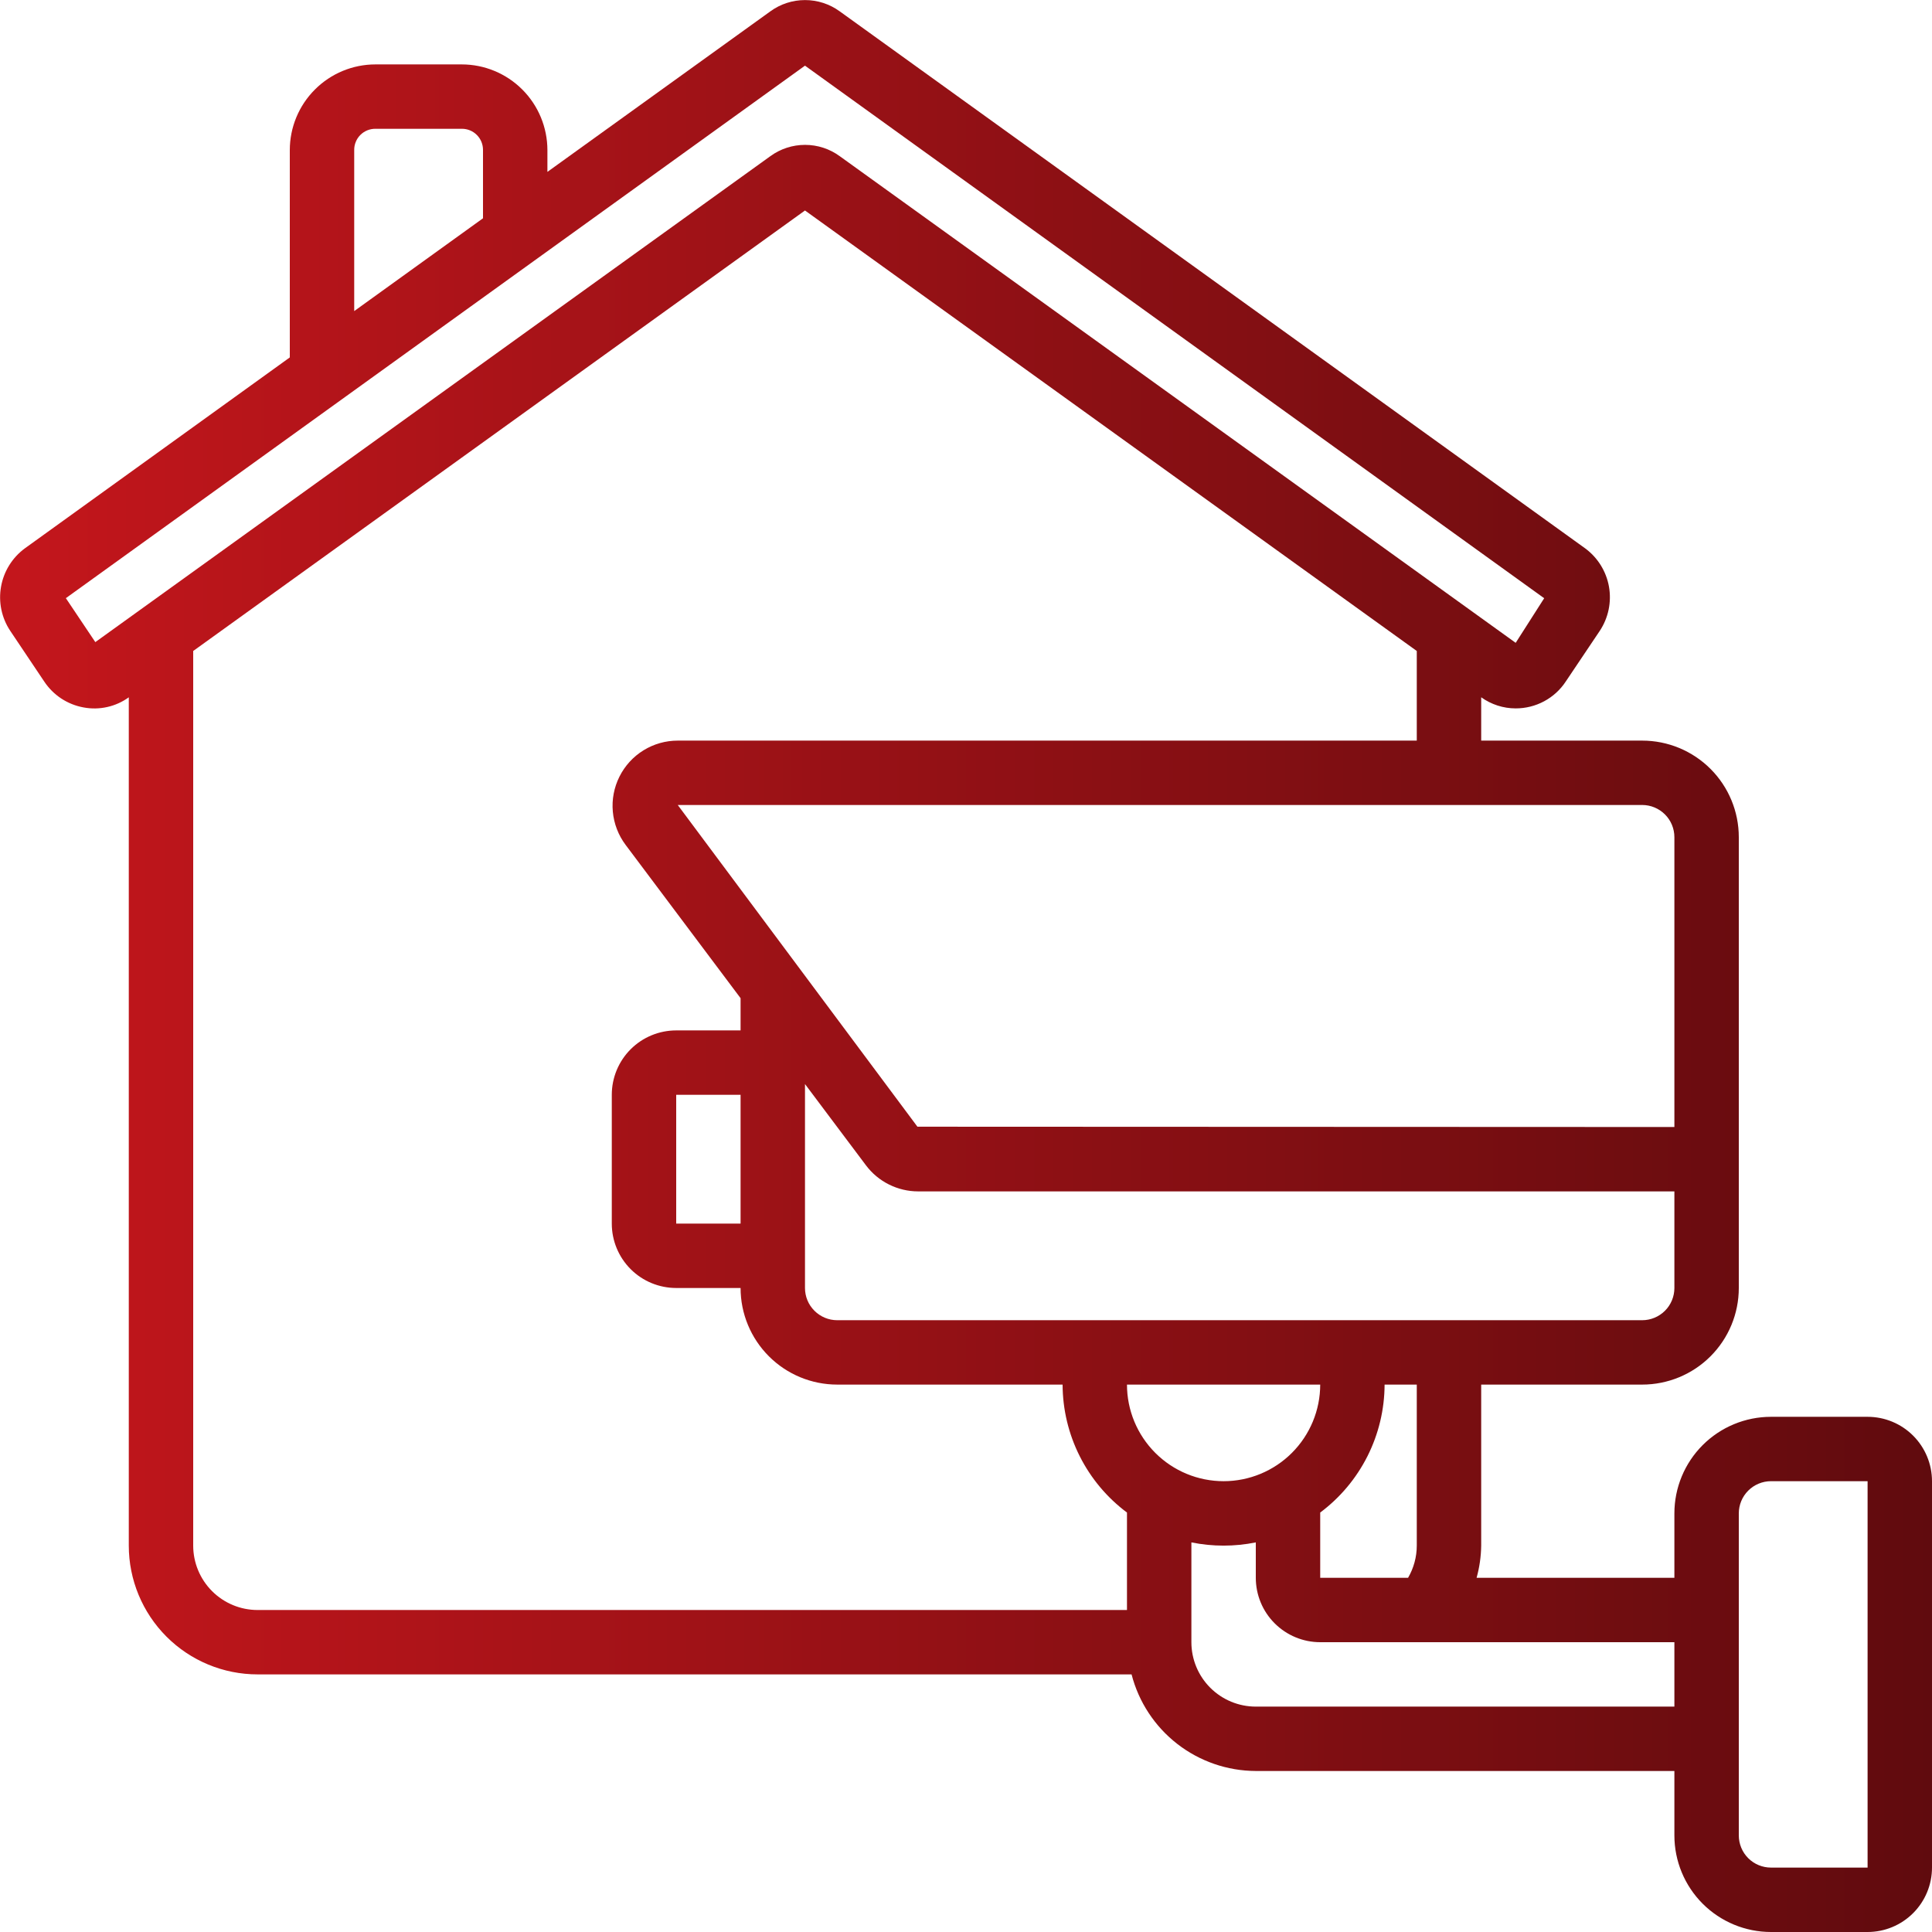 <svg width="56" height="56" viewBox="0 0 56 56" fill="none" xmlns="http://www.w3.org/2000/svg">
<g clip-path="url(#clip0_1_22732)">
<path d="M1.281 19.753C1.411 19.949 1.579 20.117 1.776 20.247C1.972 20.376 2.193 20.464 2.425 20.506C2.651 20.548 2.884 20.544 3.109 20.493C3.334 20.443 3.546 20.347 3.733 20.212V44.8C3.733 45.79 4.127 46.74 4.827 47.44C5.527 48.14 6.476 48.533 7.467 48.533H32.799C33.005 49.332 33.471 50.041 34.122 50.547C34.774 51.054 35.575 51.33 36.4 51.333H48.533V53.2C48.533 53.943 48.828 54.655 49.353 55.18C49.878 55.705 50.591 56 51.333 56H54.133C54.628 56 55.103 55.803 55.453 55.453C55.803 55.103 56 54.628 56 54.133V42.933C56 42.438 55.803 41.963 55.453 41.613C55.103 41.263 54.628 41.067 54.133 41.067H51.333C50.591 41.067 49.878 41.362 49.353 41.887C48.828 42.412 48.533 43.124 48.533 43.867V45.733H42.8C42.884 45.429 42.929 45.115 42.933 44.8V40.133H47.6C48.343 40.133 49.055 39.838 49.58 39.313C50.105 38.788 50.4 38.076 50.4 37.333V24.267C50.4 23.524 50.105 22.812 49.58 22.287C49.055 21.762 48.343 21.467 47.6 21.467H42.933V20.211C43.224 20.42 43.573 20.533 43.931 20.533C44.219 20.534 44.503 20.463 44.757 20.327C45.011 20.191 45.227 19.994 45.385 19.753L46.372 18.283C46.62 17.907 46.715 17.45 46.637 17.005C46.558 16.561 46.312 16.164 45.949 15.896L24.34 0.329C24.048 0.116 23.696 0.002 23.335 0.002C22.973 0.002 22.621 0.116 22.329 0.329L15.867 4.982V4.349C15.866 3.691 15.604 3.06 15.139 2.595C14.673 2.129 14.042 1.867 13.384 1.867H10.883C10.224 1.867 9.593 2.129 9.128 2.595C8.662 3.06 8.401 3.691 8.4 4.349V10.36L0.718 15.896C0.355 16.164 0.108 16.562 0.03 17.006C-0.049 17.45 0.046 17.908 0.296 18.284L1.281 19.753ZM38.267 40.133C38.267 40.876 37.971 41.588 37.446 42.113C36.921 42.638 36.209 42.933 35.467 42.933C34.724 42.933 34.012 42.638 33.487 42.113C32.962 41.588 32.666 40.876 32.666 40.133H38.267ZM50.4 43.867C50.4 43.619 50.498 43.382 50.673 43.207C50.848 43.032 51.086 42.933 51.333 42.933H54.133V54.133H51.333C51.086 54.133 50.848 54.035 50.673 53.86C50.498 53.685 50.4 53.447 50.4 53.2V43.867ZM48.533 49.467H36.4C35.905 49.467 35.43 49.27 35.08 48.92C34.73 48.57 34.533 48.095 34.533 47.6V44.707C35.149 44.832 35.784 44.832 36.4 44.707V45.733C36.4 46.228 36.596 46.703 36.947 47.053C37.297 47.403 37.772 47.6 38.267 47.6H48.533V49.467ZM41.066 44.8C41.066 45.128 40.978 45.45 40.814 45.733H38.267V43.842C38.844 43.411 39.313 42.852 39.637 42.208C39.961 41.564 40.131 40.854 40.133 40.133H41.066V44.8ZM47.6 38.267H24.267C24.019 38.267 23.782 38.168 23.607 37.993C23.431 37.818 23.333 37.581 23.333 37.333V31.422L25.1 33.777C25.276 34.012 25.504 34.202 25.767 34.333C26.029 34.464 26.318 34.533 26.611 34.533H48.533V37.333C48.533 37.581 48.435 37.818 48.26 37.993C48.085 38.168 47.847 38.267 47.6 38.267ZM21.466 35.467H19.6V31.733H21.466V35.467ZM48.533 24.267V32.667L26.592 32.658L19.645 23.333H47.6C47.847 23.333 48.085 23.432 48.26 23.607C48.435 23.782 48.533 24.019 48.533 24.267ZM19.645 21.467C19.294 21.467 18.95 21.564 18.651 21.749C18.353 21.933 18.112 22.197 17.955 22.511C17.798 22.825 17.731 23.176 17.763 23.526C17.795 23.875 17.923 24.209 18.134 24.49L21.466 28.933V29.867H19.6C19.105 29.867 18.63 30.063 18.28 30.413C17.93 30.763 17.733 31.238 17.733 31.733V35.467C17.733 35.962 17.93 36.437 18.28 36.787C18.63 37.137 19.105 37.333 19.6 37.333H21.466C21.466 38.076 21.762 38.788 22.287 39.313C22.812 39.838 23.524 40.133 24.267 40.133H30.8C30.802 40.854 30.972 41.564 31.296 42.208C31.62 42.852 32.089 43.411 32.666 43.842V46.667H7.467C6.971 46.667 6.497 46.47 6.147 46.12C5.797 45.77 5.6 45.295 5.6 44.8V18.869L23.333 6.101L41.066 18.869V21.467H19.645ZM10.267 4.349C10.266 4.268 10.281 4.188 10.312 4.113C10.342 4.037 10.388 3.969 10.445 3.912C10.502 3.854 10.571 3.809 10.646 3.778C10.721 3.748 10.801 3.732 10.883 3.733H13.384C13.465 3.732 13.546 3.748 13.621 3.778C13.696 3.809 13.764 3.854 13.821 3.912C13.879 3.969 13.924 4.037 13.955 4.113C13.985 4.188 14.001 4.268 14 4.349V6.327L10.267 9.017V4.349ZM23.333 1.903L44.759 17.34L43.933 18.633L24.339 4.526C24.047 4.313 23.696 4.199 23.335 4.199C22.974 4.199 22.622 4.313 22.33 4.526L2.763 18.612L1.909 17.338L23.333 1.903Z" fill="url(#paint0_linear_1_22732)"/>
</g>
<defs>
<linearGradient id="paint0_linear_1_22732" x1="0.003" y1="32.953" x2="56" y2="32.953" gradientUnits="userSpaceOnUse">
<stop stop-color="#C4161C"/>
<stop offset="1" stop-color="#600B0E"/>
</linearGradient>
<clipPath id="clip0_1_22732">
<rect width="56" height="56" fill="white"/>
</clipPath>
</defs>
</svg>
